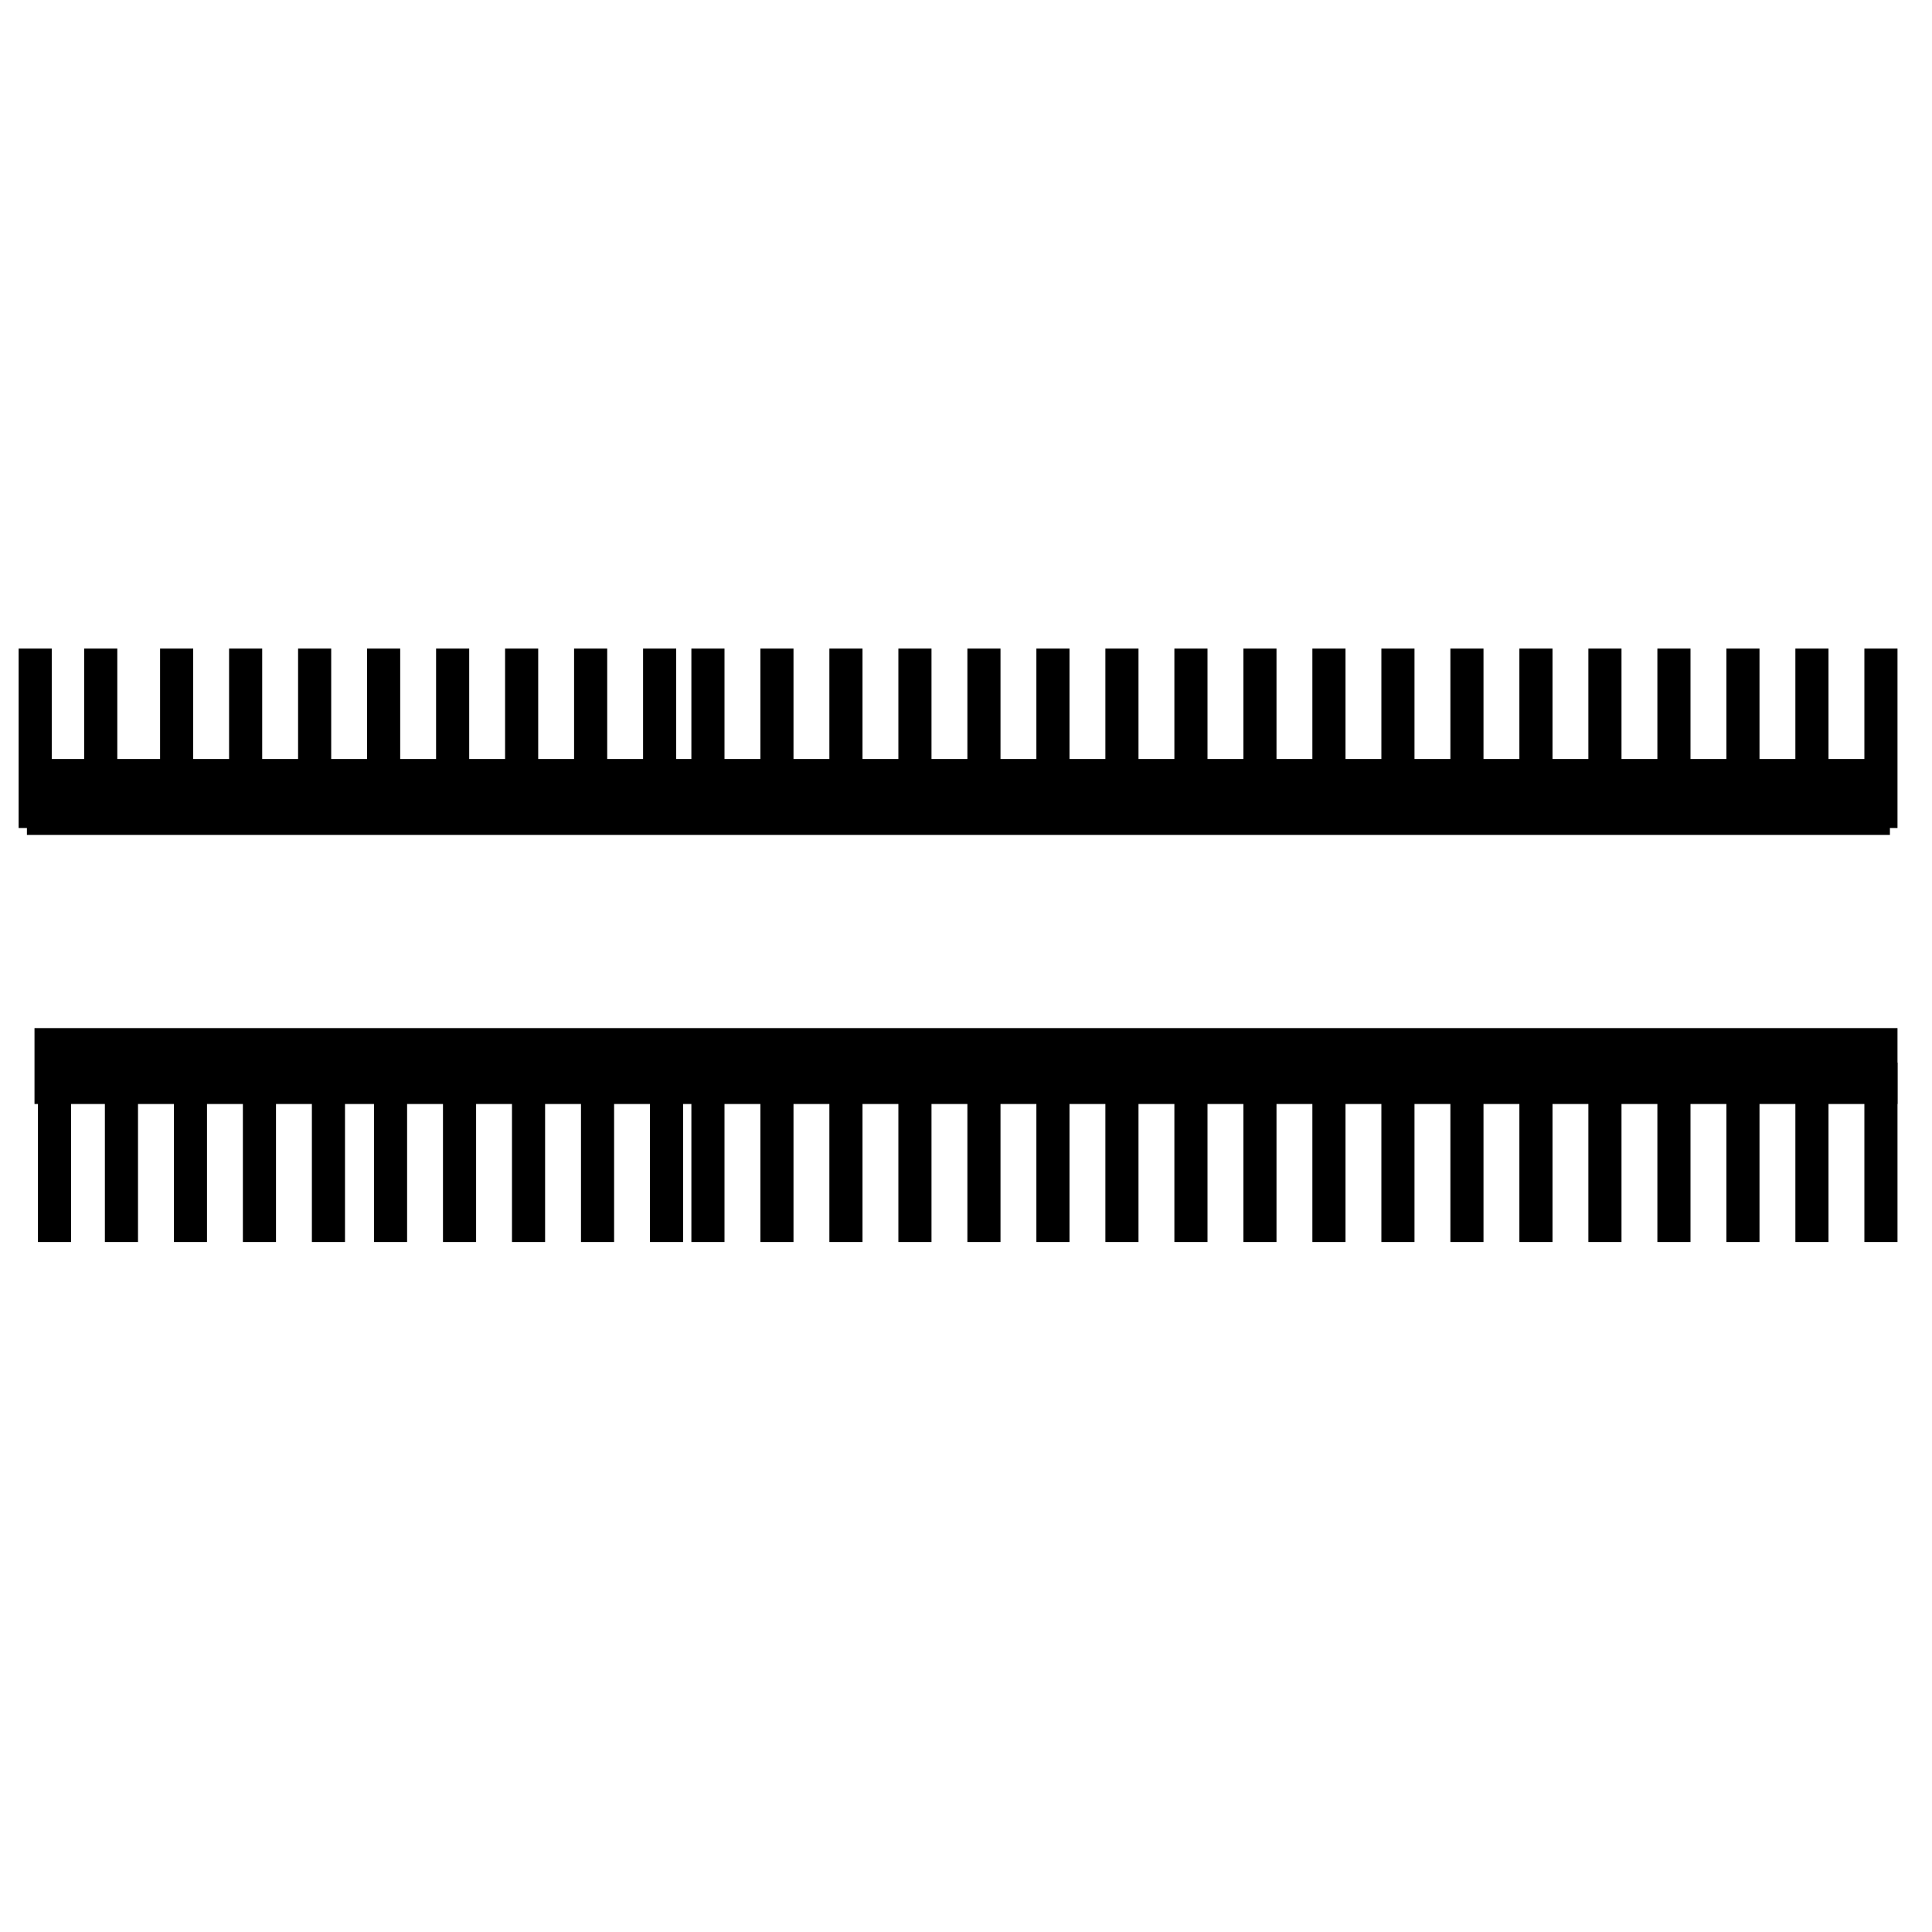 <?xml version="1.0" encoding="UTF-8" standalone="no"?>
<svg
   width="100"
   height="100"
   version="1.1"
   viewBox="0 0 27 28"
   id="svg692"
   xmlns="http://www.w3.org/2000/svg"
   xmlns:svg="http://www.w3.org/2000/svg"
   xmlns:rdf="http://www.w3.org/1999/02/22-rdf-syntax-ns#"
   xmlns:cc="http://creativecommons.org/ns#">
  <defs
     id="defs696" />
  <rect
     style="fill:#000000;stroke-width:2.812"
     id="rect5853"
     width="27"
     height="1.1"
     x="-0.11"
     y="11" />
  <rect
     style="fill:#000000;stroke-width:2.812"
     id="rect5853-7"
     width="27"
     height="1.1"
     x="-27"
     y="-16"
     transform="scale(-1)" />
  <rect
     style="fill:#000000;stroke-width:4.339"
     id="rect5855-58"
     width="0.48"
     height="2.6"
     x="-27"
     y="-18"
     transform="scale(-1)" />
  <rect
     style="fill:#000000;stroke-width:4.339"
     id="rect5855-6-8"
     width="0.48"
     height="2.6"
     x="-26"
     y="-18"
     transform="scale(-1)" />
  <rect
     style="fill:#000000;stroke-width:4.339"
     id="rect5855-7-4"
     width="0.48"
     height="2.6"
     x="-25"
     y="-18"
     transform="scale(-1)" />
  <rect
     style="fill:#000000;stroke-width:4.339"
     id="rect5855-63-9"
     width="0.48"
     height="2.6"
     x="-24"
     y="-18"
     transform="scale(-1)" />
  <rect
     style="fill:#000000;stroke-width:4.339"
     id="rect5855-8-8"
     width="0.48"
     height="2.6"
     x="-23"
     y="-18"
     transform="scale(-1)" />
  <rect
     style="fill:#000000;stroke-width:4.339"
     id="rect5855-1-7"
     width="0.48"
     height="2.6"
     x="-22"
     y="-18"
     transform="scale(-1)" />
  <rect
     style="fill:#000000;stroke-width:4.339"
     id="rect5855-12-6"
     width="0.48"
     height="2.6"
     x="-3.5"
     y="-18"
     transform="scale(-1)" />
  <rect
     style="fill:#000000;stroke-width:4.339"
     id="rect5855-6-7-1"
     width="0.48"
     height="2.6"
     x="-2.5"
     y="-18"
     transform="scale(-1)" />
  <rect
     style="fill:#000000;stroke-width:4.339"
     id="rect5855-7-1-8"
     width="0.48"
     height="2.6"
     x="-1.5"
     y="-18"
     transform="scale(-1)" />
  <rect
     style="fill:#000000;stroke-width:4.339"
     id="rect5855-63-7-7"
     width="0.48"
     height="2.6"
     x="-0.53"
     y="-18"
     transform="scale(-1)" />
  <rect
     style="fill:#000000;stroke-width:4.339"
     id="rect5855-78-6"
     width="0.48"
     height="2.6"
     x="-21"
     y="-18"
     transform="scale(-1)" />
  <rect
     style="fill:#000000;stroke-width:4.339"
     id="rect5855-2-3"
     width="0.48"
     height="2.6"
     x="-20"
     y="-18"
     transform="scale(-1)" />
  <rect
     style="fill:#000000;stroke-width:4.339"
     id="rect5855-16-5"
     width="0.48"
     height="2.6"
     x="-19"
     y="-18"
     transform="scale(-1)" />
  <rect
     style="fill:#000000;stroke-width:4.339"
     id="rect5855-61-2"
     width="0.48"
     height="2.6"
     x="-18"
     y="-18"
     transform="scale(-1)" />
  <rect
     style="fill:#000000;stroke-width:4.339"
     id="rect5855-5-7"
     width="0.48"
     height="2.6"
     x="-17"
     y="-18"
     transform="scale(-1)" />
  <rect
     style="fill:#000000;stroke-width:4.339"
     id="rect5855-53-3"
     width="0.48"
     height="2.6"
     x="-16"
     y="-18"
     transform="scale(-1)" />
  <rect
     style="fill:#000000;stroke-width:4.339"
     id="rect5855-72-3"
     width="0.48"
     height="2.6"
     x="-15"
     y="-18"
     transform="scale(-1)" />
  <rect
     style="fill:#000000;stroke-width:4.339"
     id="rect5855-13-2"
     width="0.48"
     height="2.6"
     x="-14"
     y="-18"
     transform="scale(-1)" />
  <rect
     style="fill:#000000;stroke-width:4.339"
     id="rect5855-789-6"
     width="0.48"
     height="2.6"
     x="-13"
     y="-18"
     transform="scale(-1)" />
  <rect
     style="fill:#000000;stroke-width:4.339"
     id="rect5855-73-6"
     width="0.48"
     height="2.6"
     x="-12"
     y="-18"
     transform="scale(-1)" />
  <rect
     style="fill:#000000;stroke-width:4.339"
     id="rect5855-24-9"
     width="0.48"
     height="2.6"
     x="-11"
     y="-18"
     transform="scale(-1)" />
  <rect
     style="fill:#000000;stroke-width:4.339"
     id="rect5855-17-3"
     width="0.48"
     height="2.6"
     x="-8.4"
     y="-18"
     transform="scale(-1)" />
  <rect
     style="fill:#000000;stroke-width:4.339"
     id="rect5855-19-6"
     width="0.48"
     height="2.6"
     x="-7.4"
     y="-18"
     transform="scale(-1)" />
  <rect
     style="fill:#000000;stroke-width:4.339"
     id="rect5855-173-2"
     width="0.48"
     height="2.6"
     x="-6.4"
     y="-18"
     transform="scale(-1)" />
  <rect
     style="fill:#000000;stroke-width:4.339"
     id="rect5855-60-4"
     width="0.48"
     height="2.6"
     x="-5.4"
     y="-18"
     transform="scale(-1)" />
  <rect
     style="fill:#000000;stroke-width:4.339"
     id="rect5855-619-6"
     width="0.48"
     height="2.6"
     x="-4.5"
     y="-18"
     transform="scale(-1)" />
  <rect
     style="fill:#000000;stroke-width:4.339"
     id="rect5855-79-6"
     width="0.48"
     height="2.6"
     x="-10"
     y="-18"
     transform="scale(-1)" />
  <rect
     style="fill:#000000;stroke-width:4.339"
     id="rect5855-20-4"
     width="0.48"
     height="2.6"
     x="-9.4"
     y="-18"
     transform="scale(-1)" />
  <rect
     style="fill:#000000;stroke-width:4.339"
     id="rect5855-58-3"
     width="0.48"
     height="2.6"
     x="-27"
     y="-12"
     transform="scale(-1)" />
  <rect
     style="fill:#000000;stroke-width:4.339"
     id="rect5855-6-8-6"
     width="0.48"
     height="2.6"
     x="-26"
     y="-12"
     transform="scale(-1)" />
  <rect
     style="fill:#000000;stroke-width:4.339"
     id="rect5855-7-4-4"
     width="0.48"
     height="2.6"
     x="-25"
     y="-12"
     transform="scale(-1)" />
  <rect
     style="fill:#000000;stroke-width:4.339"
     id="rect5855-63-9-4"
     width="0.48"
     height="2.6"
     x="-24"
     y="-12"
     transform="scale(-1)" />
  <rect
     style="fill:#000000;stroke-width:4.339"
     id="rect5855-8-8-2"
     width="0.48"
     height="2.6"
     x="-23"
     y="-12"
     transform="scale(-1)" />
  <rect
     style="fill:#000000;stroke-width:4.339"
     id="rect5855-1-7-7"
     width="0.48"
     height="2.6"
     x="-22"
     y="-12"
     transform="scale(-1)" />
  <rect
     style="fill:#000000;stroke-width:4.339"
     id="rect5855-12-6-8"
     width="0.48"
     height="2.6"
     x="-3.3"
     y="-12"
     transform="scale(-1)" />
  <rect
     style="fill:#000000;stroke-width:4.339"
     id="rect5855-6-7-1-4"
     width="0.48"
     height="2.6"
     x="-2.3"
     y="-12"
     transform="scale(-1)" />
  <rect
     style="fill:#000000;stroke-width:4.339"
     id="rect5855-7-1-8-7"
     width="0.48"
     height="2.6"
     x="-1.2"
     y="-12"
     transform="scale(-1)" />
  <rect
     style="fill:#000000;stroke-width:4.339"
     id="rect5855-63-7-7-4"
     width="0.48"
     height="2.6"
     x="-0.25"
     y="-12"
     transform="scale(-1)" />
  <rect
     style="fill:#000000;stroke-width:4.339"
     id="rect5855-78-6-4"
     width="0.48"
     height="2.6"
     x="-21"
     y="-12"
     transform="scale(-1)" />
  <rect
     style="fill:#000000;stroke-width:4.339"
     id="rect5855-2-3-1"
     width="0.48"
     height="2.6"
     x="-20"
     y="-12"
     transform="scale(-1)" />
  <rect
     style="fill:#000000;stroke-width:4.339"
     id="rect5855-16-5-1"
     width="0.48"
     height="2.6"
     x="-19"
     y="-12"
     transform="scale(-1)" />
  <rect
     style="fill:#000000;stroke-width:4.339"
     id="rect5855-61-2-5"
     width="0.48"
     height="2.6"
     x="-18"
     y="-12"
     transform="scale(-1)" />
  <rect
     style="fill:#000000;stroke-width:4.339"
     id="rect5855-5-7-0"
     width="0.48"
     height="2.6"
     x="-17"
     y="-12"
     transform="scale(-1)" />
  <rect
     style="fill:#000000;stroke-width:4.339"
     id="rect5855-53-3-7"
     width="0.48"
     height="2.6"
     x="-16"
     y="-12"
     transform="scale(-1)" />
  <rect
     style="fill:#000000;stroke-width:4.339"
     id="rect5855-72-3-0"
     width="0.48"
     height="2.6"
     x="-15"
     y="-12"
     transform="scale(-1)" />
  <rect
     style="fill:#000000;stroke-width:4.339"
     id="rect5855-13-2-3"
     width="0.48"
     height="2.6"
     x="-14"
     y="-12"
     transform="scale(-1)" />
  <rect
     style="fill:#000000;stroke-width:4.339"
     id="rect5855-789-6-8"
     width="0.48"
     height="2.6"
     x="-13"
     y="-12"
     transform="scale(-1)" />
  <rect
     style="fill:#000000;stroke-width:4.339"
     id="rect5855-73-6-8"
     width="0.48"
     height="2.6"
     x="-12"
     y="-12"
     transform="scale(-1)" />
  <rect
     style="fill:#000000;stroke-width:4.339"
     id="rect5855-24-9-4"
     width="0.48"
     height="2.6"
     x="-11"
     y="-12"
     transform="scale(-1)" />
  <rect
     style="fill:#000000;stroke-width:4.339"
     id="rect5855-17-3-3"
     width="0.48"
     height="2.6"
     x="-8.3"
     y="-12"
     transform="scale(-1)" />
  <rect
     style="fill:#000000;stroke-width:4.339"
     id="rect5855-19-6-5"
     width="0.48"
     height="2.6"
     x="-7.3"
     y="-12"
     transform="scale(-1)" />
  <rect
     style="fill:#000000;stroke-width:4.339"
     id="rect5855-173-2-0"
     width="0.48"
     height="2.6"
     x="-6.3"
     y="-12"
     transform="scale(-1)" />
  <rect
     style="fill:#000000;stroke-width:4.339"
     id="rect5855-60-4-9"
     width="0.48"
     height="2.6"
     x="-5.3"
     y="-12"
     transform="scale(-1)" />
  <rect
     style="fill:#000000;stroke-width:4.339"
     id="rect5855-619-6-6"
     width="0.48"
     height="2.6"
     x="-4.3"
     y="-12"
     transform="scale(-1)" />
  <rect
     style="fill:#000000;stroke-width:4.339"
     id="rect5855-79-6-6"
     width="0.48"
     height="2.6"
     x="-10"
     y="-12"
     transform="scale(-1)" />
  <rect
     style="fill:#000000;stroke-width:4.339"
     id="rect5855-20-4-3"
     width="0.48"
     height="2.6"
     x="-9.3"
     y="-12"
     transform="scale(-1)" />
</svg>
